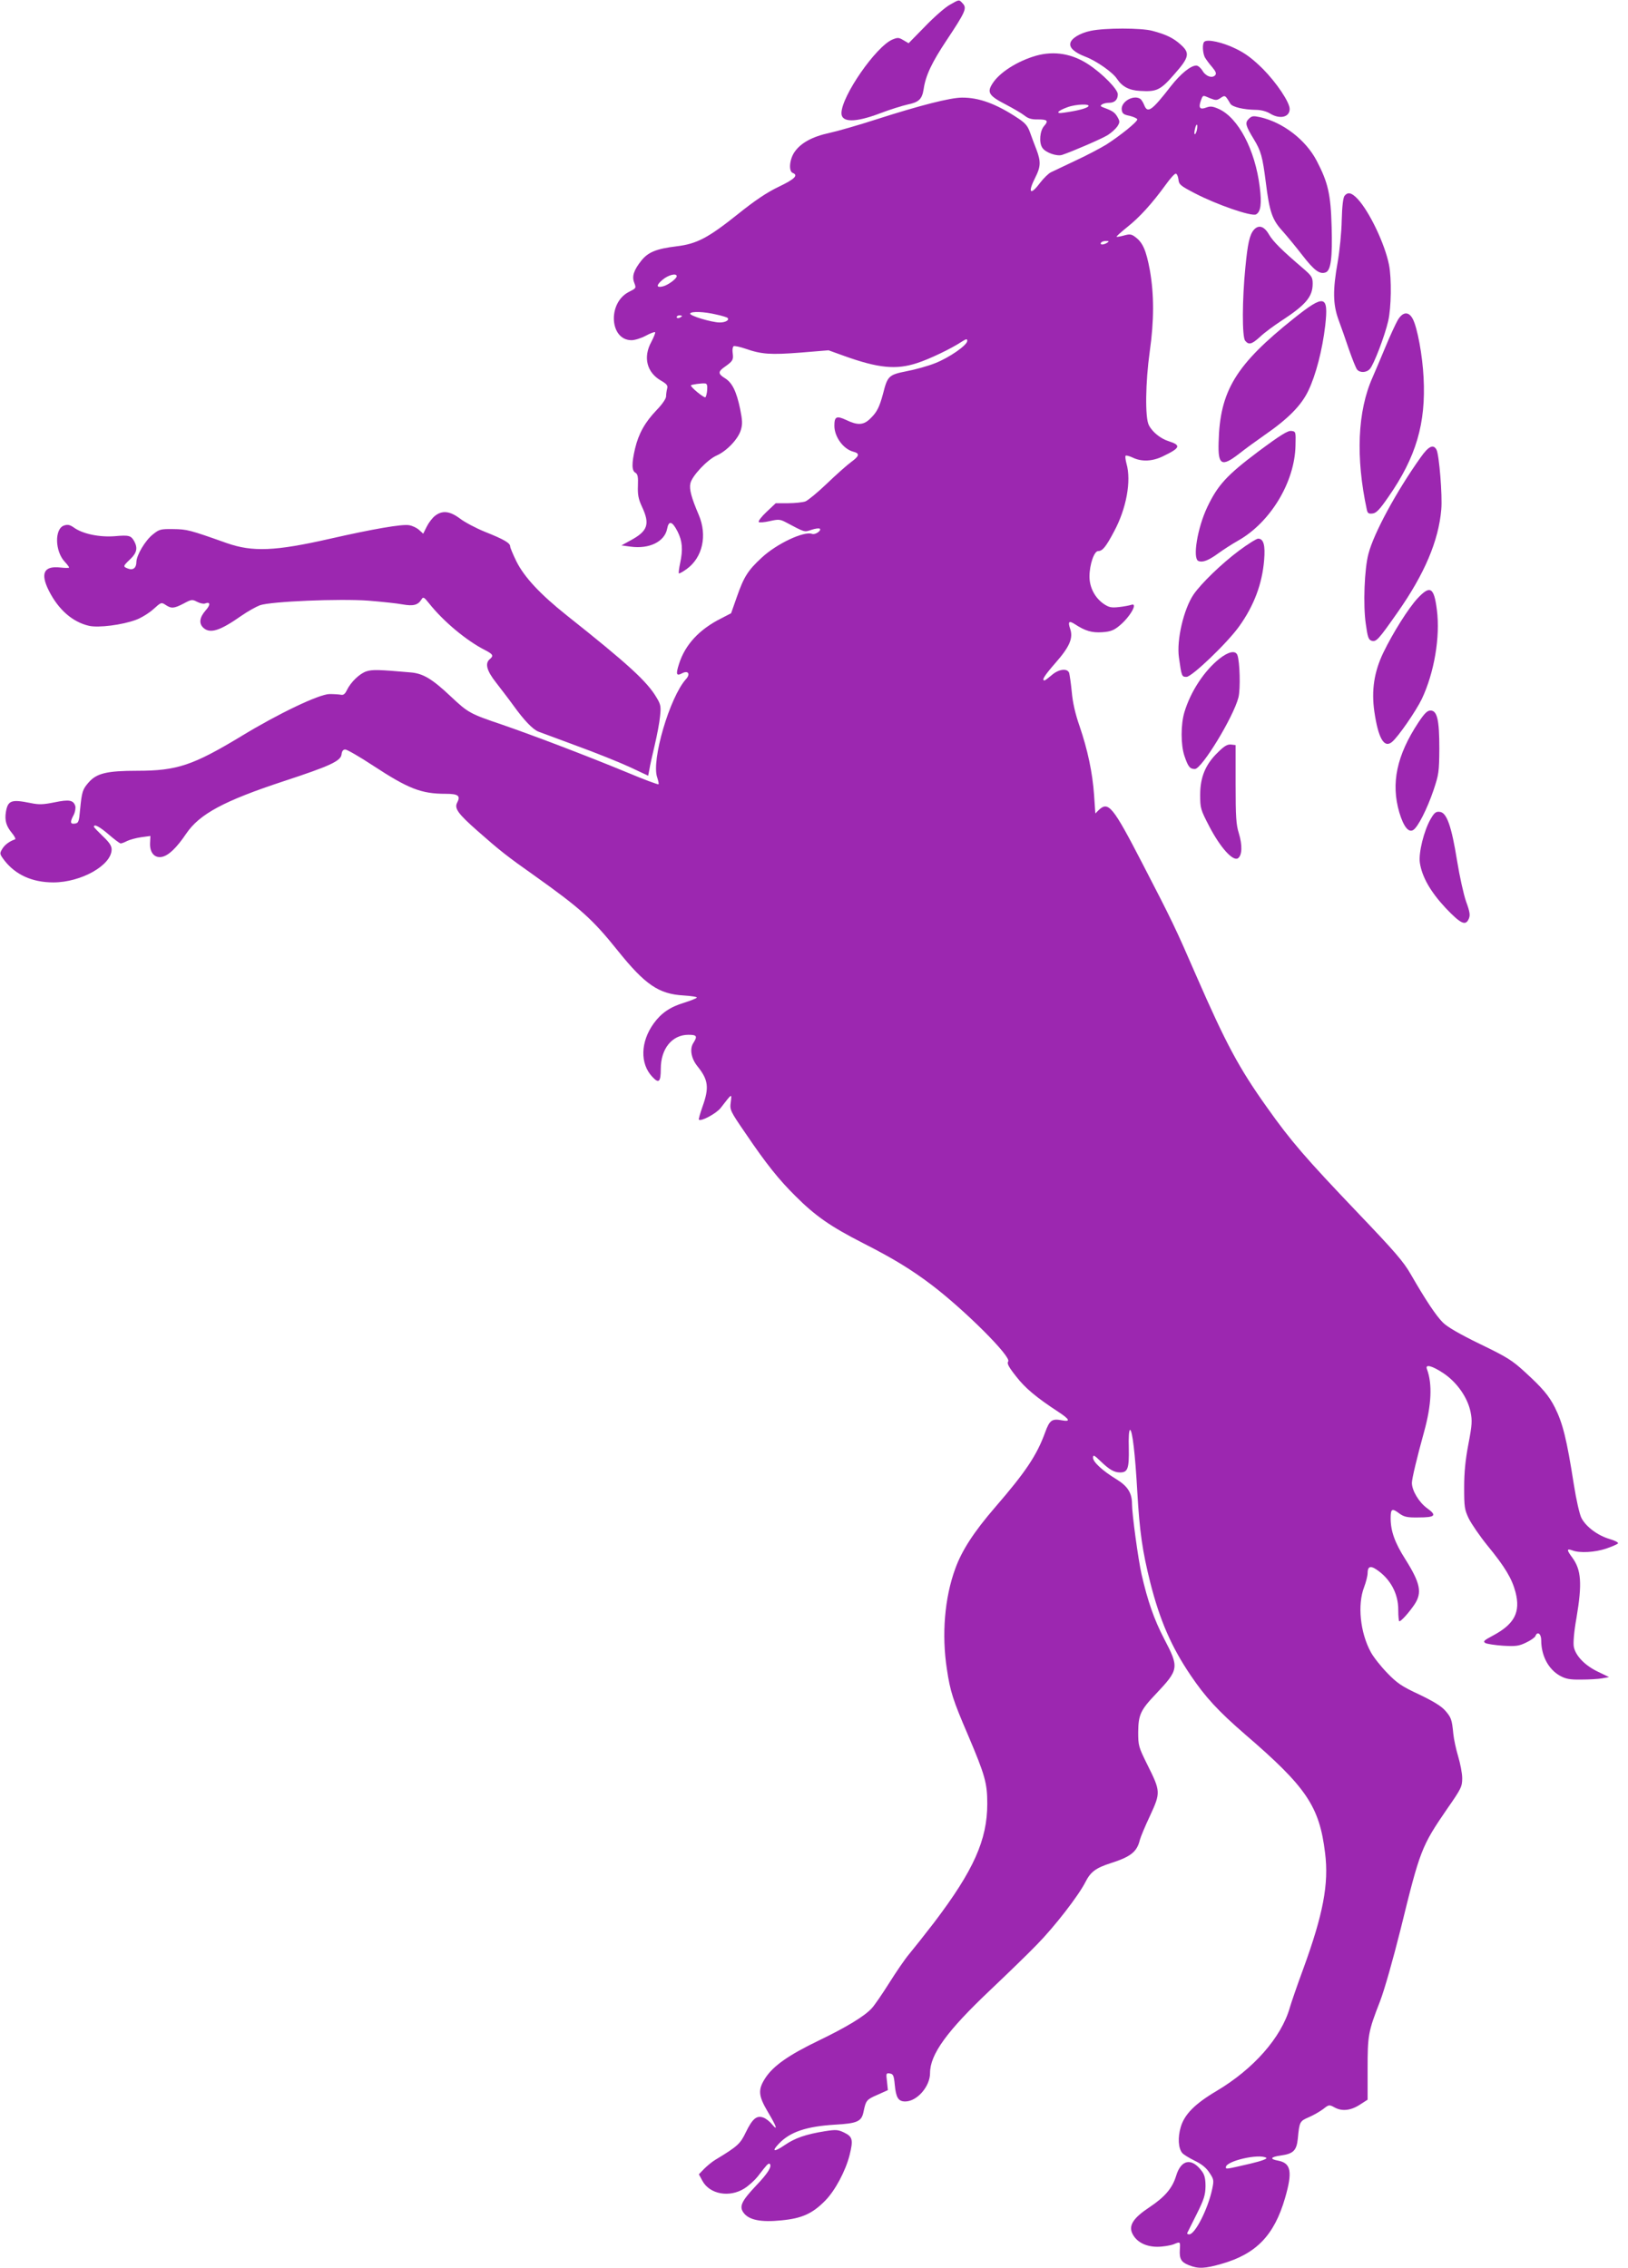 <?xml version="1.0" standalone="no"?>
<!DOCTYPE svg PUBLIC "-//W3C//DTD SVG 20010904//EN"
 "http://www.w3.org/TR/2001/REC-SVG-20010904/DTD/svg10.dtd">
<svg version="1.0" xmlns="http://www.w3.org/2000/svg"
 width="919pt" height="1280pt" viewBox="0 0 919 1280"
 preserveAspectRatio="xMidYMid meet">
<g transform="translate(0,1280) scale(0.1,-0.1)"
fill="#9c27b0" stroke="none">
<path d="M5360 12772 c-25 -14 -87 -68 -138 -121 l-93 -95 -29 17 c-26 16 -33
16 -62 4 -93 -39 -288 -320 -288 -416 0 -53 78 -53 214 -2 57 22 128 44 159
51 64 13 82 30 91 87 11 77 47 152 131 278 105 158 114 179 90 205 -22 24 -19
24 -75 -8z"/>
<path d="M6157 12626 c-62 -13 -110 -43 -115 -70 -6 -26 25 -53 85 -76 61 -23
155 -88 179 -126 29 -43 68 -64 130 -67 93 -6 115 4 193 94 85 96 90 120 34
169 -40 36 -82 56 -158 76 -62 17 -269 17 -348 0z"/>
<path d="M6798 12564 c-12 -11 -9 -62 3 -87 7 -12 25 -37 41 -55 21 -25 26
-37 18 -46 -16 -20 -54 -7 -72 25 -10 16 -25 29 -35 29 -32 0 -89 -47 -144
-117 -107 -138 -131 -155 -150 -106 -6 15 -16 31 -22 35 -39 25 -110 -16 -105
-61 3 -22 10 -28 46 -35 23 -6 42 -15 42 -20 0 -14 -97 -92 -175 -142 -33 -20
-112 -62 -175 -91 -63 -30 -126 -60 -139 -66 -13 -7 -40 -33 -60 -59 -56 -75
-71 -56 -26 32 30 59 31 89 6 155 -11 27 -27 71 -36 96 -13 37 -26 54 -69 82
-122 81 -220 117 -316 116 -65 0 -238 -44 -484 -123 -99 -32 -217 -66 -263
-76 -98 -21 -163 -57 -198 -108 -29 -42 -34 -109 -10 -118 33 -13 11 -35 -79
-78 -67 -32 -134 -77 -230 -154 -168 -134 -231 -168 -346 -182 -115 -14 -161
-33 -199 -80 -43 -54 -55 -89 -41 -125 12 -32 12 -31 -31 -53 -120 -62 -108
-272 16 -272 18 0 54 11 80 25 26 14 50 23 53 20 3 -2 -7 -27 -21 -54 -48 -87
-26 -173 54 -219 33 -19 40 -28 35 -45 -3 -12 -6 -32 -6 -44 0 -13 -22 -45
-54 -78 -65 -68 -101 -132 -121 -216 -20 -85 -19 -126 2 -137 13 -8 16 -23 14
-74 -2 -50 3 -75 23 -118 46 -98 33 -137 -63 -189 l-53 -29 51 -7 c106 -15
193 28 207 101 9 48 29 43 59 -16 27 -54 31 -101 14 -180 -6 -28 -9 -53 -7
-56 3 -2 23 9 45 25 89 65 117 189 67 306 -41 96 -54 144 -47 176 8 42 96 135
148 158 57 25 122 93 137 144 10 33 9 54 -4 119 -21 100 -45 148 -85 173 -41
25 -41 38 0 66 44 31 48 39 43 76 -3 18 0 35 5 39 5 3 35 -3 67 -14 91 -32
143 -35 311 -22 l158 13 86 -31 c194 -70 296 -80 414 -41 69 22 192 81 251
120 27 17 32 18 32 5 0 -24 -102 -95 -182 -126 -40 -16 -112 -36 -160 -45
-101 -20 -108 -27 -133 -126 -21 -78 -35 -106 -74 -143 -37 -36 -71 -37 -135
-6 -54 25 -66 19 -66 -33 0 -62 50 -131 106 -146 39 -10 36 -24 -12 -59 -23
-17 -84 -71 -136 -121 -52 -50 -107 -95 -122 -101 -15 -5 -59 -10 -97 -10
l-70 0 -52 -49 c-29 -27 -48 -53 -44 -57 4 -4 32 -2 62 5 48 11 59 10 88 -5
113 -60 106 -58 148 -44 21 7 42 10 47 6 10 -11 -27 -36 -44 -29 -45 17 -199
-55 -284 -134 -78 -72 -101 -108 -141 -223 l-32 -91 -56 -29 c-124 -62 -204
-149 -238 -257 -19 -59 -15 -70 17 -53 34 18 49 -3 23 -32 -92 -101 -198 -461
-163 -556 6 -19 10 -36 7 -38 -2 -3 -83 27 -178 67 -235 97 -530 209 -704 269
-183 62 -192 67 -291 160 -104 98 -155 129 -225 135 -182 16 -218 17 -251 6
-39 -13 -88 -61 -110 -106 -10 -21 -19 -29 -33 -26 -11 2 -40 4 -65 4 -59 -1
-286 -109 -495 -236 -276 -167 -366 -197 -590 -197 -171 0 -229 -14 -274 -65
-35 -40 -39 -52 -49 -155 -6 -68 -9 -75 -29 -78 -27 -4 -29 8 -7 49 8 16 12
39 9 50 -11 34 -35 38 -117 21 -65 -13 -87 -14 -136 -4 -108 22 -128 15 -139
-52 -7 -47 2 -78 34 -117 15 -18 23 -34 18 -36 -32 -11 -59 -31 -73 -55 -15
-25 -14 -28 12 -63 63 -82 158 -125 277 -125 157 0 329 97 329 186 0 21 -13
40 -50 75 -27 26 -50 50 -50 53 0 18 33 0 84 -44 31 -27 62 -50 67 -50 6 0 22
6 37 14 15 7 50 17 79 21 l52 7 -2 -41 c-2 -54 26 -85 67 -77 38 8 82 50 137
131 75 111 213 185 550 296 262 86 323 114 327 152 2 18 9 27 21 27 10 0 81
-41 157 -91 200 -131 272 -159 410 -159 70 0 85 -11 65 -49 -18 -33 4 -63 114
-160 126 -111 166 -143 325 -255 257 -183 326 -245 467 -421 155 -193 232
-245 371 -253 46 -3 80 -8 75 -13 -4 -4 -36 -17 -71 -28 -80 -24 -130 -59
-172 -117 -75 -104 -78 -227 -8 -301 37 -40 48 -30 48 45 0 114 64 192 156
192 48 0 52 -8 28 -46 -22 -33 -13 -88 24 -133 61 -76 66 -120 27 -228 -13
-37 -22 -69 -20 -72 12 -12 99 35 123 66 66 85 63 83 57 33 -6 -44 -4 -49 84
-177 115 -170 187 -260 281 -353 113 -113 198 -172 382 -266 173 -88 272 -149
386 -235 187 -142 454 -408 433 -433 -8 -10 2 -30 44 -83 51 -66 112 -118 242
-203 62 -41 67 -55 18 -46 -57 11 -70 1 -95 -67 -47 -130 -110 -224 -283 -424
-120 -139 -188 -244 -225 -347 -60 -164 -77 -371 -47 -566 19 -127 34 -174
120 -374 96 -226 108 -270 108 -386 0 -204 -77 -376 -300 -670 -53 -69 -116
-148 -140 -177 -24 -28 -75 -103 -114 -165 -39 -62 -83 -126 -98 -142 -41 -45
-143 -107 -301 -183 -168 -81 -253 -141 -298 -208 -45 -68 -42 -102 13 -195
48 -80 59 -112 22 -68 -12 15 -34 32 -48 37 -38 14 -62 -7 -99 -83 -31 -65
-46 -79 -170 -154 -19 -11 -48 -35 -65 -52 l-30 -31 20 -37 c41 -76 153 -96
237 -43 25 16 58 46 74 66 16 20 36 47 46 58 9 12 19 19 23 15 14 -14 -10 -53
-76 -122 -84 -89 -98 -119 -71 -155 30 -40 98 -54 213 -42 116 11 175 38 247
111 56 57 115 167 138 258 21 85 17 103 -30 126 -35 17 -47 18 -110 8 -106
-17 -168 -38 -226 -78 -60 -41 -77 -38 -34 7 63 67 155 98 316 108 129 7 152
18 163 75 13 62 17 67 77 93 l60 27 -5 48 c-6 47 -5 49 16 46 19 -3 23 -11 28
-65 7 -72 20 -93 59 -93 66 0 140 84 140 160 0 106 95 237 338 467 97 92 217
208 265 258 101 103 234 275 274 353 29 58 59 80 143 107 113 36 148 64 164
130 4 16 30 79 58 138 60 130 60 137 -15 287 -50 101 -52 108 -52 185 1 97 13
124 100 215 130 138 132 148 46 312 -56 108 -92 210 -127 363 -19 84 -54 341
-54 397 0 62 -24 100 -87 139 -79 48 -133 98 -133 122 0 18 6 16 43 -20 49
-47 76 -63 110 -63 43 0 51 22 49 136 -2 60 1 104 7 104 13 0 29 -136 41 -350
13 -226 29 -335 73 -511 54 -213 119 -363 228 -524 83 -123 155 -201 306 -332
348 -299 421 -407 453 -671 22 -174 -11 -346 -123 -653 -35 -95 -69 -194 -76
-219 -48 -169 -205 -347 -414 -471 -123 -73 -181 -132 -202 -204 -17 -58 -14
-117 8 -145 7 -9 38 -28 70 -44 40 -19 66 -40 84 -68 25 -37 26 -43 16 -91
-24 -114 -97 -257 -130 -257 -8 0 -13 3 -11 8 2 4 26 52 53 106 42 84 49 108
50 157 0 43 -5 65 -21 86 -57 77 -117 66 -145 -27 -21 -69 -63 -119 -152 -178
-87 -58 -115 -99 -97 -143 21 -49 74 -79 143 -79 32 0 73 7 92 14 38 16 38 16
35 -31 -3 -52 8 -70 51 -87 53 -21 89 -20 186 8 195 56 296 161 357 371 43
148 34 197 -39 211 -50 9 -43 21 15 29 71 10 89 28 96 95 9 96 11 99 62 121
26 11 62 32 81 46 33 26 34 26 67 8 42 -22 92 -16 145 20 l39 25 0 173 c0 191
3 210 70 382 25 65 73 234 117 410 109 444 117 465 261 675 81 116 86 127 86
175 0 27 -11 83 -23 123 -12 40 -24 96 -27 125 -8 83 -12 94 -46 133 -23 26
-68 53 -147 91 -97 45 -124 63 -180 121 -36 37 -78 90 -93 118 -60 110 -76
267 -38 366 11 29 20 65 20 80 0 36 15 43 47 22 80 -52 127 -137 126 -231 0
-35 3 -63 6 -63 11 0 55 50 85 94 45 67 34 121 -51 256 -60 94 -83 160 -83
232 0 54 8 58 51 25 26 -18 43 -22 105 -21 96 0 107 11 50 52 -46 33 -86 100
-86 143 0 23 28 141 69 289 42 152 47 270 16 353 -12 30 28 20 93 -23 76 -51
136 -136 153 -218 10 -50 9 -72 -12 -182 -17 -88 -24 -160 -24 -245 0 -109 2
-125 26 -175 15 -30 62 -99 105 -152 101 -123 139 -188 159 -264 29 -113 -6
-180 -128 -245 -51 -27 -57 -33 -42 -42 10 -5 55 -12 100 -15 72 -4 89 -2 130
18 26 12 49 29 52 36 11 30 33 14 33 -23 0 -87 40 -163 105 -200 33 -18 55
-23 120 -22 44 0 98 3 119 7 l39 7 -62 30 c-74 35 -127 90 -137 141 -4 22 1
85 15 163 33 195 27 272 -24 341 -32 43 -32 52 1 40 41 -16 127 -11 190 10 32
11 62 24 67 29 5 5 -15 16 -46 25 -68 20 -134 69 -160 119 -11 22 -29 101 -43
190 -40 255 -62 344 -107 434 -34 67 -70 109 -167 198 -75 69 -103 86 -256
160 -115 56 -184 96 -209 121 -39 39 -97 126 -180 270 -42 74 -91 130 -304
353 -290 304 -375 402 -508 590 -159 223 -232 359 -401 746 -116 267 -135 307
-305 635 -164 317 -190 349 -243 300 l-21 -21 -7 103 c-9 128 -36 255 -82 390
-24 68 -39 134 -44 193 -5 50 -12 98 -15 108 -11 27 -59 21 -98 -13 -19 -16
-37 -30 -41 -30 -18 0 1 29 63 100 79 90 100 139 82 191 -14 41 -7 48 27 26
58 -38 96 -49 154 -45 46 3 66 11 95 35 62 50 111 136 67 119 -9 -3 -39 -9
-67 -12 -44 -5 -57 -2 -87 18 -49 34 -80 92 -80 154 0 67 26 144 49 144 24 0
43 22 90 111 69 128 98 284 70 382 -6 22 -8 42 -5 45 4 3 22 -2 41 -11 50 -24
111 -21 170 8 98 47 104 62 32 85 -45 14 -93 52 -112 91 -22 41 -19 243 5 414
25 177 25 321 1 459 -21 113 -40 157 -82 188 -22 17 -32 18 -64 9 -22 -6 -40
-9 -42 -7 -2 2 26 27 62 56 68 54 138 131 215 237 25 35 50 63 57 63 6 0 13
-15 15 -32 3 -30 11 -36 93 -79 123 -64 320 -132 345 -119 27 14 33 62 21 155
-26 210 -121 390 -231 440 -34 15 -47 17 -71 8 -36 -14 -45 -1 -30 40 12 32 9
31 53 12 31 -12 37 -12 58 2 25 17 26 17 55 -32 11 -19 75 -34 145 -35 27 0
58 -8 78 -20 56 -35 112 -22 112 25 0 38 -74 148 -151 226 -57 56 -97 87 -153
114 -73 36 -162 56 -178 39z m-42 -500 c-4 -14 -9 -24 -12 -21 -3 2 -2 17 2
31 3 15 9 25 11 22 3 -3 2 -17 -1 -32z m-506 -634 c-20 -13 -43 -13 -35 0 3 6
16 10 28 10 18 0 19 -2 7 -10z m-2430 -189 c0 -14 -49 -50 -77 -57 -39 -10
-40 6 -3 37 33 28 80 39 80 20z m223 -216 c33 -7 61 -16 64 -19 12 -12 -11
-26 -44 -26 -45 0 -175 39 -167 51 8 13 80 10 147 -6z m-193 -9 c0 -2 -7 -6
-15 -10 -8 -3 -15 -1 -15 4 0 6 7 10 15 10 8 0 15 -2 15 -4z m142 -416 c-1
-19 -6 -38 -10 -42 -6 -6 -82 55 -82 67 0 4 58 13 80 11 11 -1 14 -11 12 -36z
m3156 -9978 c8 -5 -26 -18 -90 -33 -138 -32 -138 -32 -138 -20 0 35 187 78
228 53z"/>
<path d="M5850 12486 c-108 -31 -210 -96 -249 -160 -30 -48 -18 -67 77 -116
42 -22 90 -50 105 -62 21 -17 41 -23 78 -22 52 0 59 -8 33 -37 -24 -27 -30
-94 -10 -123 17 -27 82 -50 112 -40 55 18 224 91 256 111 21 13 45 35 55 49
15 23 15 29 2 52 -15 27 -28 36 -74 53 -23 8 -26 12 -15 19 8 6 26 10 41 10
31 0 49 17 49 48 0 28 -86 116 -165 168 -92 61 -193 78 -295 50z m293 -287
c-11 -11 -60 -24 -138 -35 -50 -8 -37 10 21 31 49 18 133 20 117 4z"/>
<path d="M7049 12129 c-22 -22 -18 -38 29 -115 40 -66 49 -98 67 -240 21 -169
36 -213 93 -276 26 -29 78 -92 115 -140 66 -85 97 -108 131 -95 29 11 38 86
33 257 -5 184 -20 249 -84 372 -62 119 -191 218 -321 247 -38 8 -46 7 -63 -10z"/>
<path d="M7590 11695 c-8 -10 -14 -58 -16 -138 -1 -67 -12 -174 -23 -237 -28
-157 -27 -237 5 -325 14 -38 41 -114 59 -168 19 -54 39 -105 46 -113 16 -19
53 -18 72 4 22 24 84 186 103 269 18 76 20 241 5 318 -23 117 -110 300 -177
372 -34 36 -55 41 -74 18z"/>
<path d="M7078 11503 c-24 -28 -35 -77 -48 -213 -18 -180 -19 -392 -1 -413 20
-25 37 -21 85 23 23 22 76 61 117 88 140 91 179 137 179 211 0 36 -5 44 -56
88 -116 99 -167 149 -191 190 -27 47 -58 56 -85 26z"/>
<path d="M7305 11004 c-330 -263 -419 -410 -426 -701 -4 -128 17 -140 114 -65
34 27 100 75 146 107 133 92 206 166 246 249 43 89 80 232 96 370 19 171 -4
177 -176 40z"/>
<path d="M7890 10993 c-12 -21 -44 -90 -70 -153 -26 -63 -59 -140 -72 -170
-85 -190 -96 -452 -32 -748 4 -18 10 -23 32 -20 21 2 40 22 89 93 157 225 213
416 199 675 -6 123 -35 281 -61 330 -23 44 -57 41 -85 -7z"/>
<path d="M7102 10251 c-177 -133 -228 -189 -287 -313 -56 -118 -84 -291 -50
-304 24 -10 57 3 112 43 29 21 80 54 114 73 181 103 318 330 322 535 2 79 2
80 -24 83 -20 2 -62 -24 -187 -117z"/>
<path d="M8019 10218 c-136 -191 -264 -427 -294 -543 -23 -84 -31 -291 -15
-397 10 -73 15 -88 32 -94 27 -8 38 4 148 161 151 215 231 403 246 580 7 77
-12 309 -27 337 -18 33 -45 20 -90 -44z"/>
<path d="M2456 9889 c-15 -11 -36 -39 -47 -61 l-20 -40 -23 21 c-13 12 -38 24
-57 27 -40 7 -206 -22 -444 -76 -312 -71 -439 -76 -585 -25 -211 75 -225 78
-302 79 -71 1 -79 -1 -115 -30 -44 -35 -92 -117 -93 -155 0 -34 -19 -49 -47
-38 -30 11 -29 14 12 53 37 35 43 62 24 99 -19 35 -30 38 -110 31 -88 -7 -182
13 -231 48 -24 17 -36 19 -57 12 -54 -19 -51 -146 5 -205 13 -14 24 -28 24
-32 0 -3 -22 -3 -48 0 -94 11 -116 -32 -66 -131 54 -107 134 -177 227 -198 53
-12 188 5 265 34 30 11 75 39 99 61 42 38 44 39 68 23 33 -22 48 -20 102 8 43
23 48 24 75 10 17 -9 37 -13 45 -10 31 12 33 -7 3 -40 -34 -39 -38 -73 -12
-97 38 -35 94 -17 215 68 36 25 83 51 104 59 62 22 451 38 613 26 74 -6 161
-15 192 -21 62 -11 88 -4 108 29 9 15 14 12 42 -23 81 -102 210 -210 316 -264
45 -23 50 -32 27 -51 -29 -24 -17 -66 35 -132 27 -35 71 -92 97 -128 61 -85
110 -136 142 -149 14 -5 114 -42 221 -82 107 -39 241 -93 297 -119 l102 -48 7
36 c3 21 17 82 30 137 13 55 27 128 30 162 6 55 4 67 -19 105 -53 91 -160 189
-509 466 -148 118 -238 214 -283 304 -19 39 -35 77 -35 84 0 19 -33 39 -141
82 -52 21 -116 55 -142 75 -57 43 -100 48 -141 16z"/>
<path d="M6995 9693 c-99 -74 -215 -186 -258 -249 -55 -82 -96 -256 -82 -354
15 -108 16 -110 43 -110 30 0 230 191 297 285 84 117 130 240 141 374 7 84 -3
121 -34 121 -9 0 -57 -30 -107 -67z"/>
<path d="M8002 9423 c-52 -56 -140 -196 -194 -308 -51 -107 -67 -211 -50 -330
22 -151 55 -209 99 -173 34 27 135 173 169 243 70 148 105 350 85 504 -16 127
-38 140 -109 64z"/>
<path d="M6883 9082 c-86 -69 -162 -185 -197 -301 -21 -70 -21 -184 0 -247 21
-62 31 -74 59 -74 39 0 218 294 246 404 12 48 8 202 -6 239 -11 28 -50 20
-102 -21z"/>
<path d="M8007 8723 c-123 -186 -156 -344 -108 -508 24 -80 52 -116 79 -99 26
16 78 118 114 224 30 89 32 104 33 235 0 162 -12 215 -50 215 -18 0 -34 -16
-68 -67z"/>
<path d="M6876 8555 c-71 -68 -101 -141 -101 -240 0 -77 2 -84 52 -180 61
-117 132 -197 161 -179 24 16 26 74 5 142 -15 48 -18 92 -18 277 l0 220 -26 3
c-20 2 -38 -8 -73 -43z"/>
<path d="M8076 8178 c-38 -66 -69 -191 -61 -247 12 -80 60 -164 146 -256 85
-89 112 -102 130 -61 9 20 7 38 -15 98 -14 40 -37 144 -51 231 -31 193 -58
271 -97 275 -22 3 -31 -4 -52 -40z"/>
</g>
</svg>
